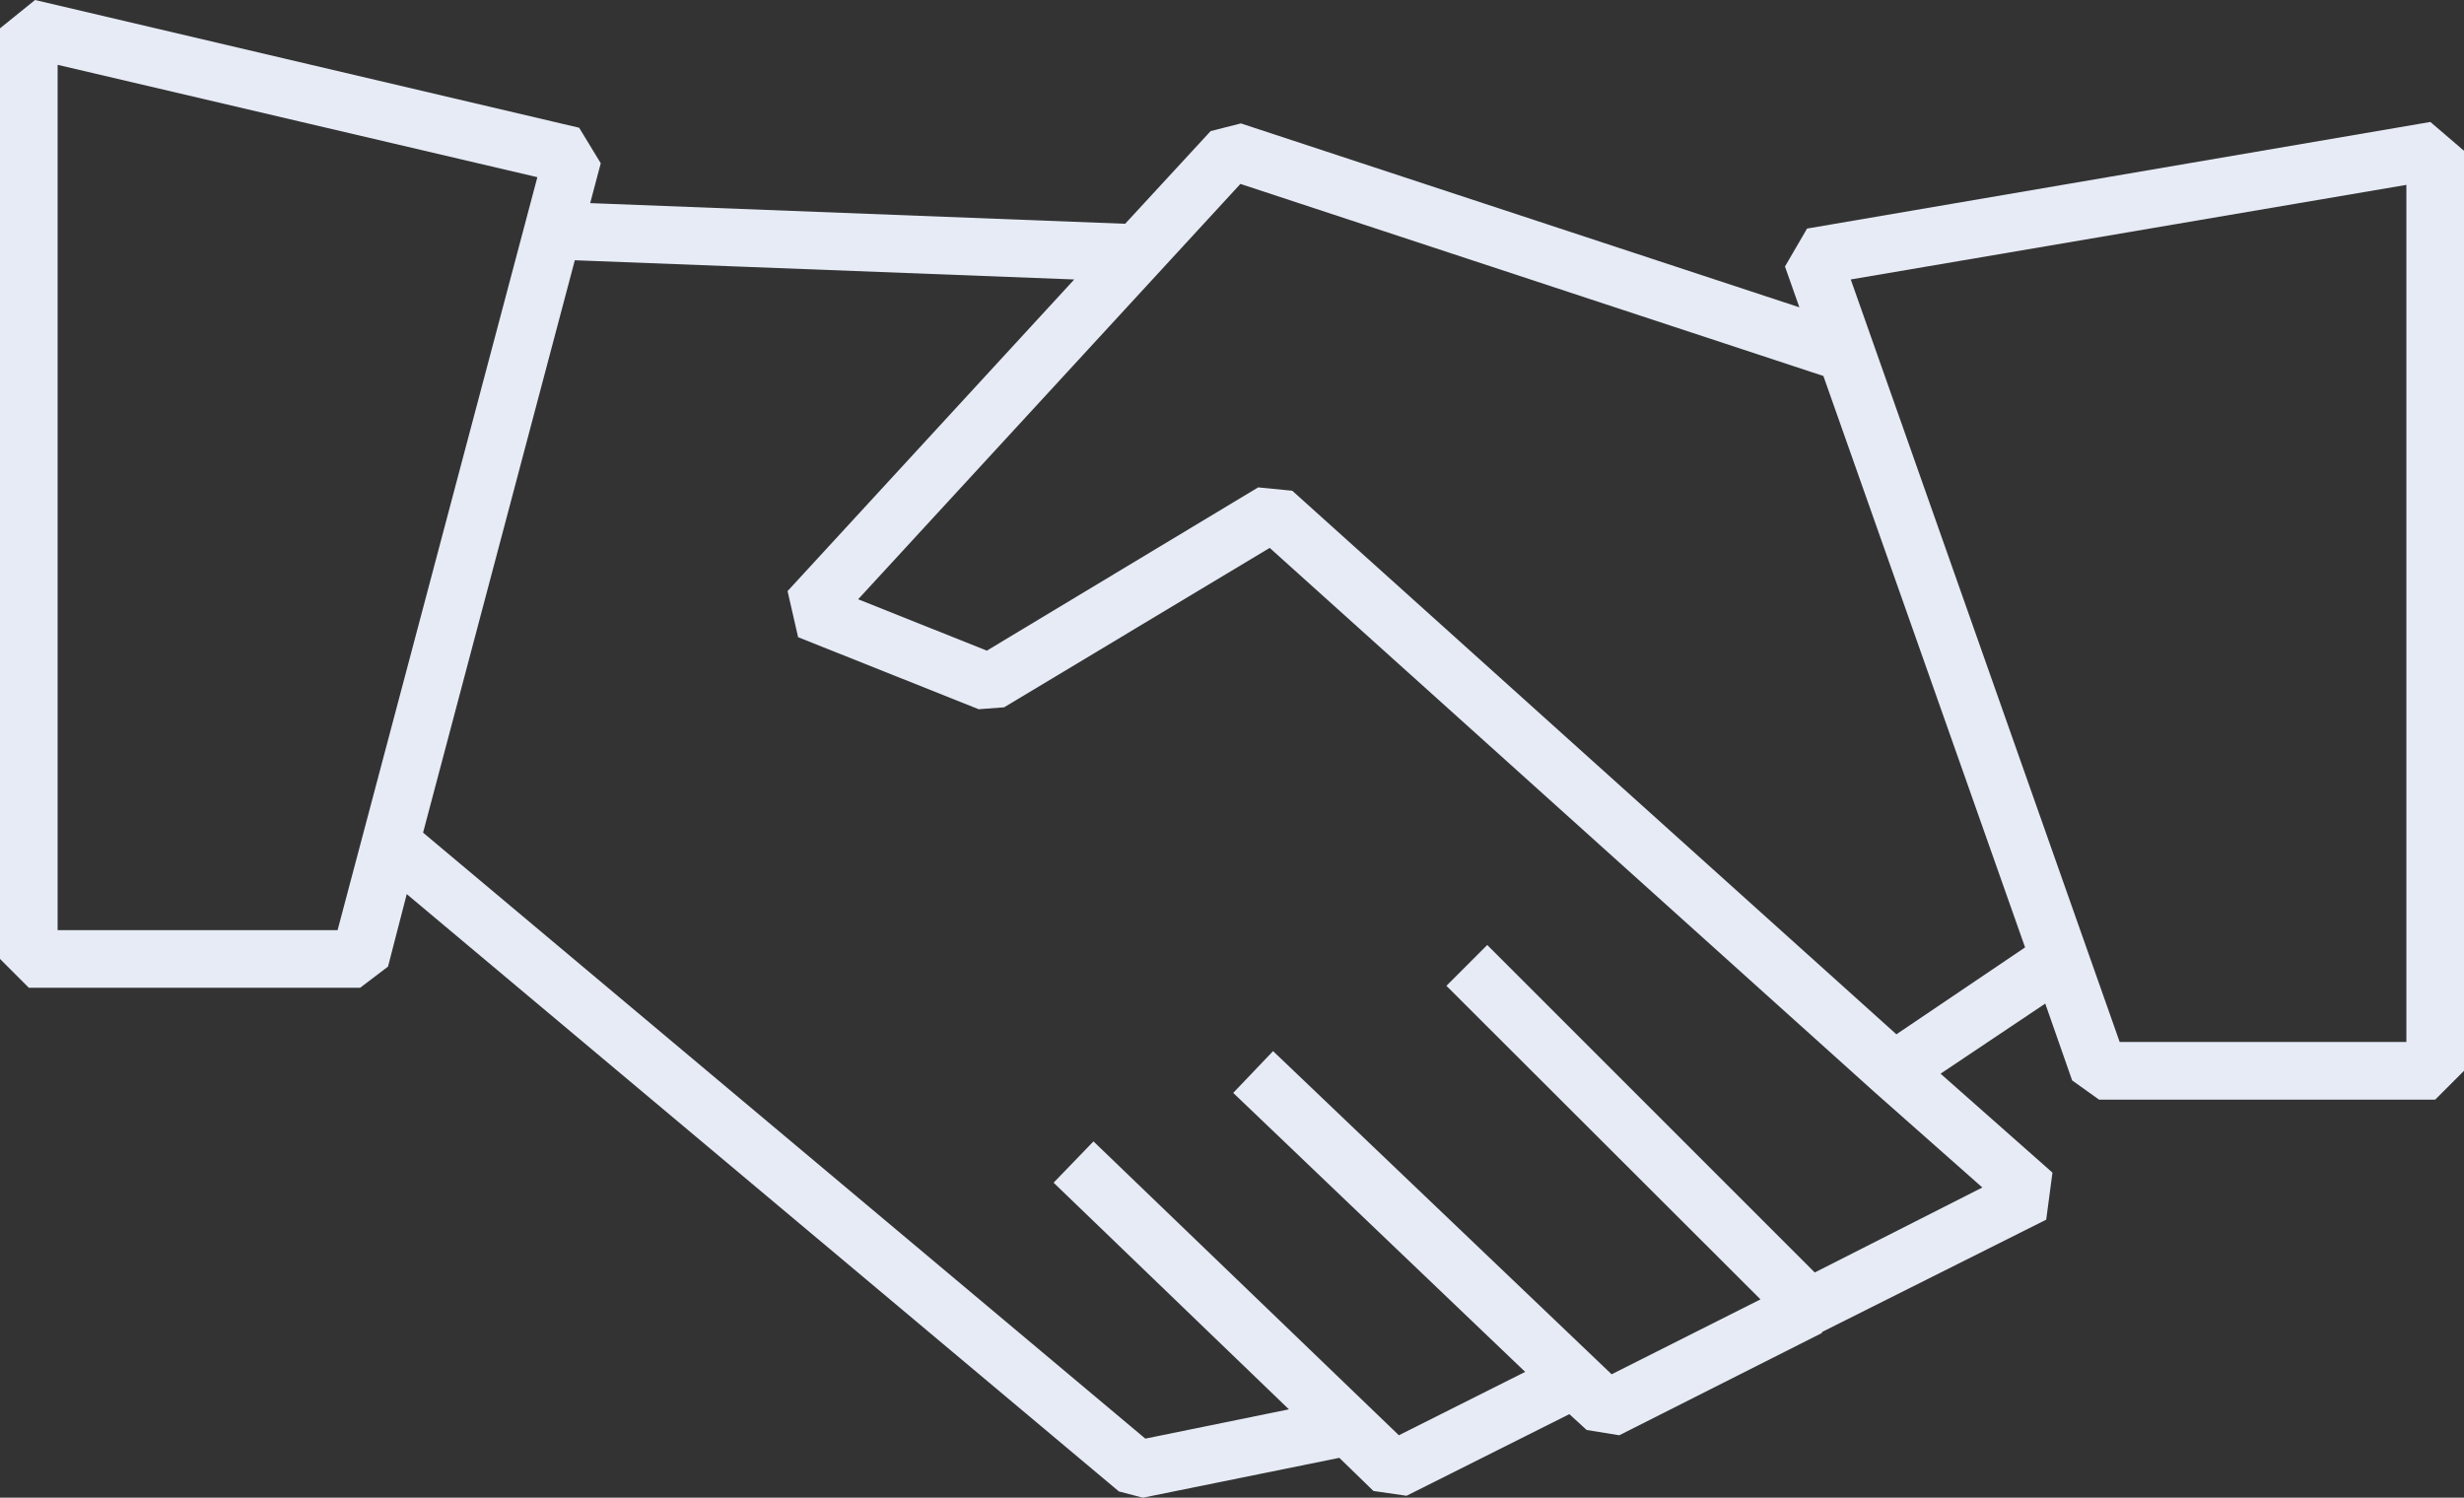 <?xml version="1.0" encoding="UTF-8"?> <svg xmlns="http://www.w3.org/2000/svg" id="Icons" viewBox="0 0 51.31 31.19"><rect x="0" y="0" width="51.31" height="31.19" fill="#333333" stroke="none"/><defs><style>.cls-1{fill:#e6ebf6;}</style></defs><path class="cls-1" d="M50.61,2.54l-12.98,2.22-.46,.79,.3,.85-11.63-3.83-.63,.16-1.78,1.93-11.14-.43,.22-.83-.45-.74L.73,0,0,.59V19.97l.6,.6H7.5l.58-.44,.39-1.51,14.83,12.44,.5,.13,4.09-.83,.71,.69,.69,.1,3.39-1.7,.36,.33,.68,.11,4.22-2.13v-.02s4.67-2.34,4.67-2.34l.13-.98-2.33-2.06,2.18-1.46,.56,1.6,.56,.4h7l.6-.6V3.14l-.7-.6ZM7.03,19.37H1.2V1.35L11.19,3.69l-4.16,15.68Zm34.25,5.36l-3.49,1.77-6.82-6.82-.85,.85,6.54,6.53-3.1,1.56-7.05-6.73-.83,.87,6.08,5.81-2.63,1.32-6.36-6.12-.83,.86,4.9,4.72-2.99,.61-15.04-12.62,3.16-11.92,10.4,.4-5.97,6.49,.22,.96,3.76,1.5,.53-.04,5.53-3.32,12.59,11.33h0s2.25,1.99,2.25,1.99Zm-1.79-3.19l-12.58-11.32-.71-.07-5.65,3.4-2.68-1.07L25.83,3.83l12.14,4,4.2,11.9-2.68,1.81Zm10.62,.16h-5.97l-5.6-15.88,11.57-1.97V21.7Z"></path></svg> 